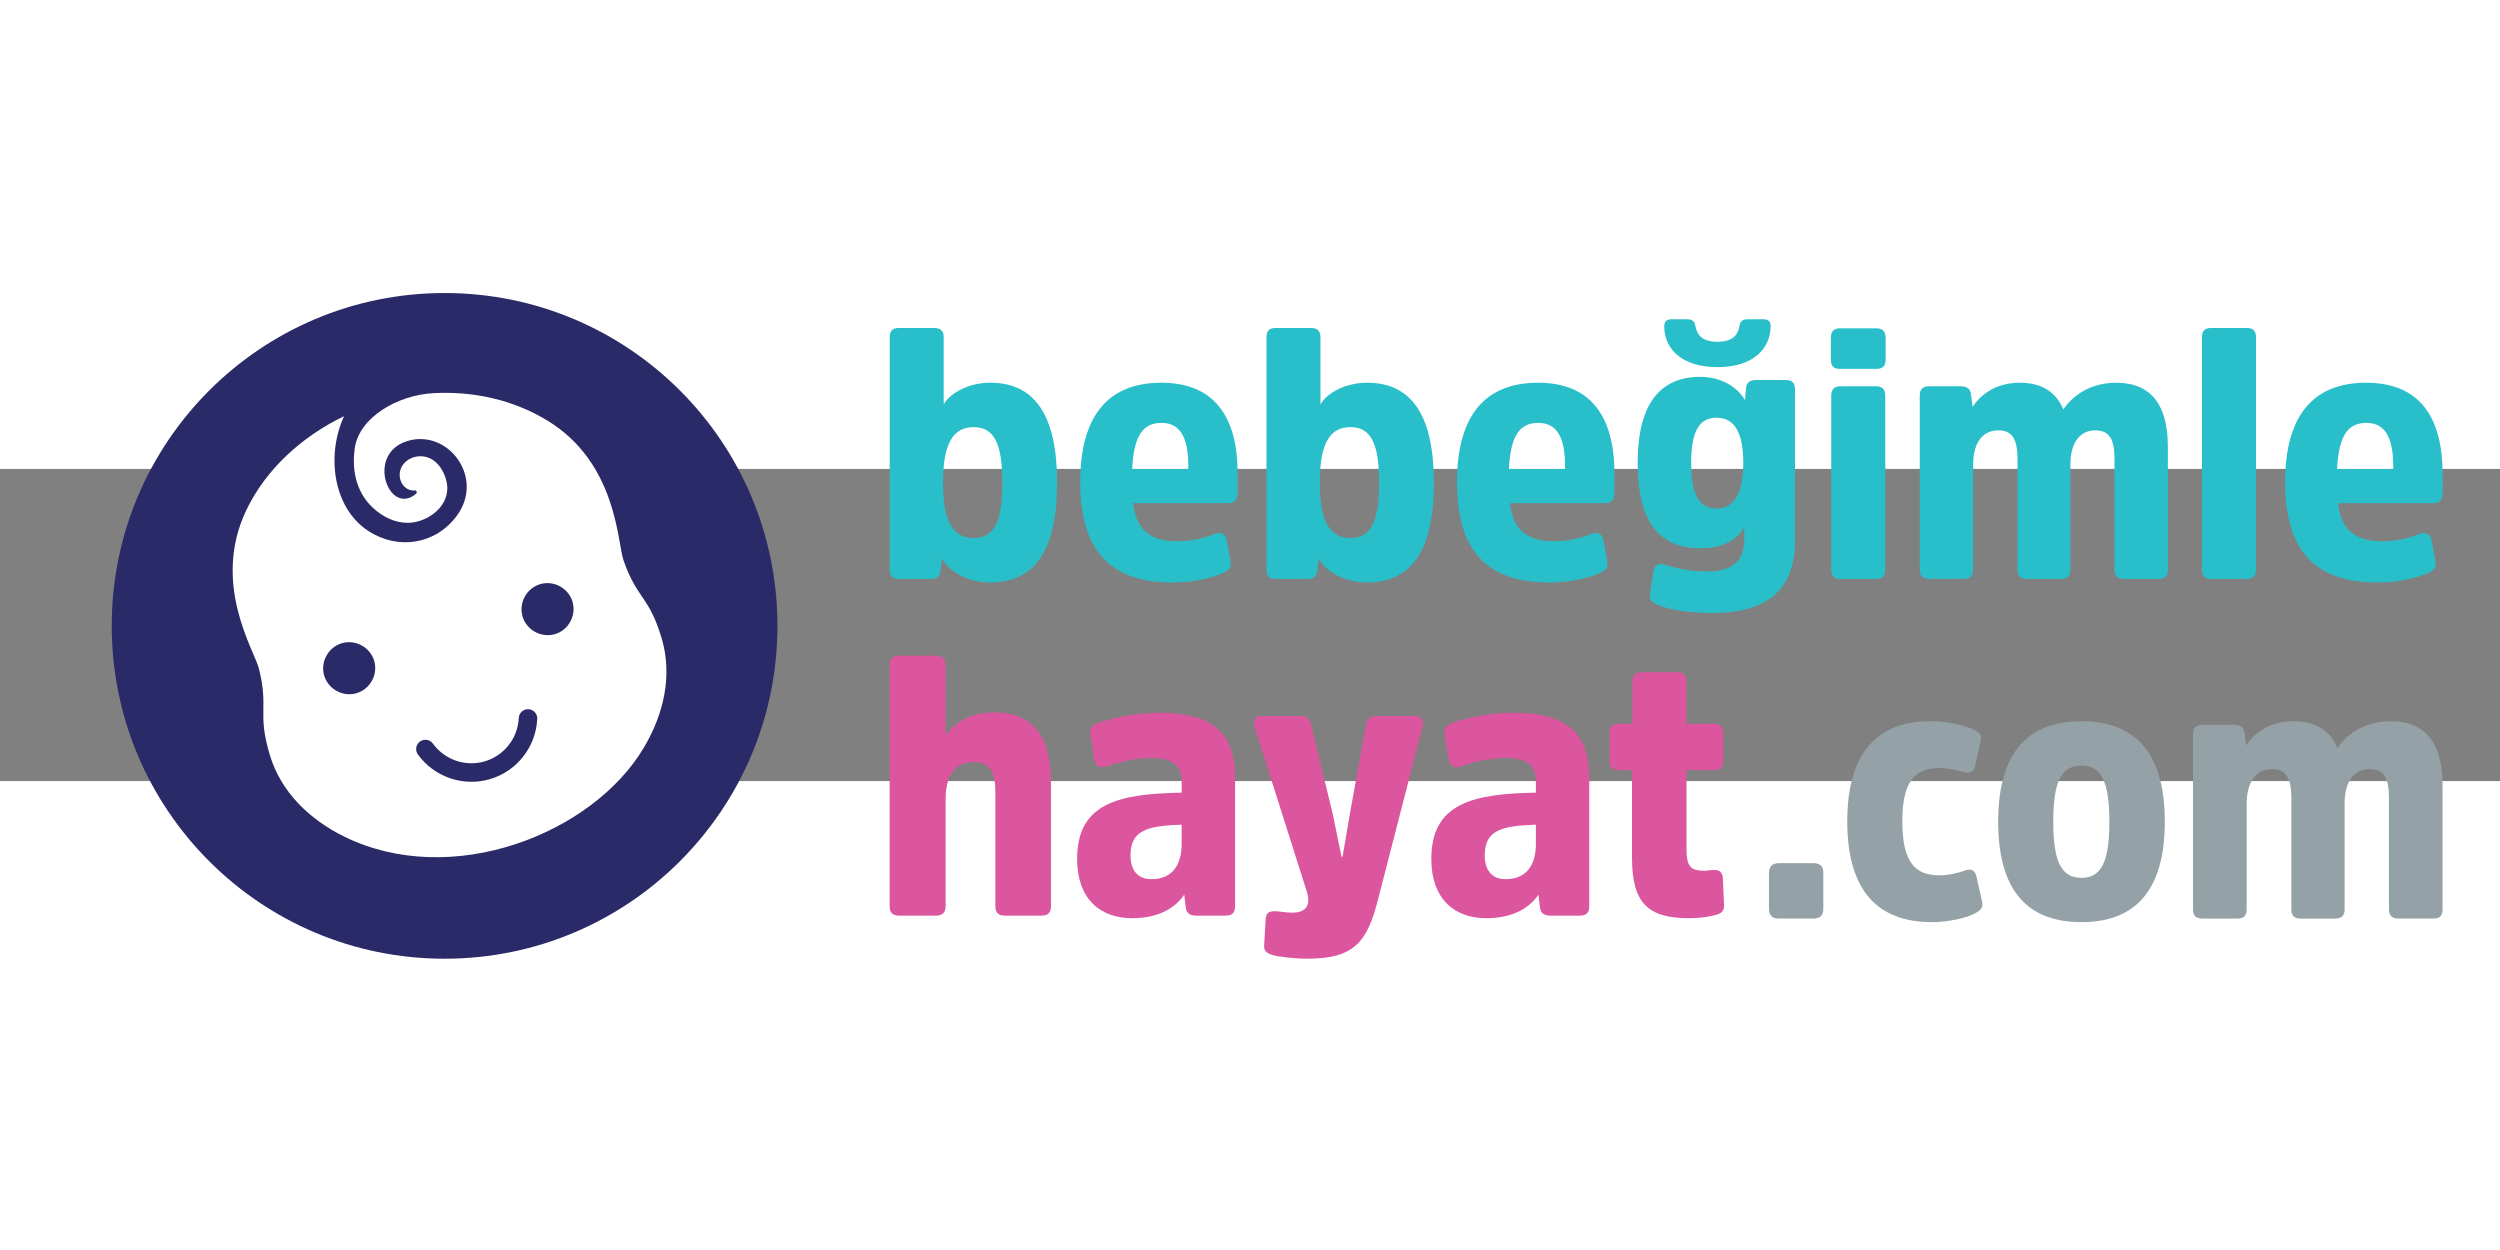 <svg xmlns="http://www.w3.org/2000/svg" xmlns:xlink="http://www.w3.org/1999/xlink" version="1.1" id="Layer_1" x="0px" y="0px" viewBox="0 250 800.89 100" style="enable-background:new 0 0 841.89 595.28;" xml:space="preserve" height="400" width="800">
<rect x="0" y="250" width="800.89" height="100" fill="#808080" stroke="none"/>
<style type="text/css">
	.st0{fill:#28BFCA;}
	.st1{fill:#DB569E;}
	.st2{fill:#2A2A69;}
	.st3{fill:#FFFFFF;}
	.st4{fill:#94A1A6;}
</style>
<g>
	<path class="st0" d="M301.3,282.73c-0.23,1.59-1.02,2.51-3.19,2.51h-10.13c-2.05,0-2.96-0.91-2.96-2.96v-74.47   c0-2.05,0.91-2.96,2.96-2.96h11.27c2.05,0,3.07,0.91,3.07,2.96v21.52c2.28-3.98,8.43-6.95,14.92-6.95c13.89,0,21.41,9.91,21.41,32   c0,22.66-7.74,32-21.52,32c-6.61,0-12.87-3.19-15.37-7.63L301.3,282.73z M311.89,272.14c6.26,0,9.23-4.67,9.23-17.76   c0-13.09-2.96-17.76-9.23-17.76c-6.38,0-9.79,4.9-9.79,17.76C302.1,267.25,305.52,272.14,311.89,272.14z"/>
	<path class="st0" d="M389.21,270.78c1.94-0.68,3.42,0.11,3.76,2.05l1.25,6.72c0.34,2.05-0.57,2.96-2.28,3.76   c-3.99,1.71-9.79,3.07-16.4,3.07c-19.7,0-29.49-10.02-29.49-32.11c0-21.64,9.22-31.88,25.96-31.88c16.85,0,24.48,10.7,24.48,29.15   v6.26c0,2.28-1.02,3.19-3.3,3.19h-30.18c0.91,8.31,5.35,12.18,14.01,12.18C381.92,273.17,385.91,272.14,389.21,270.78z    M362.68,250.05h17.99v-1.14c0-8.77-2.5-13.66-8.54-13.66C366.09,235.25,363.25,239.35,362.68,250.05z"/>
	<path class="st0" d="M422,282.73c-0.23,1.59-1.02,2.51-3.19,2.51h-10.13c-2.05,0-2.96-0.91-2.96-2.96v-74.47   c0-2.05,0.91-2.96,2.96-2.96h11.27c2.05,0,3.07,0.91,3.07,2.96v21.52c2.28-3.98,8.43-6.95,14.92-6.95c13.89,0,21.41,9.91,21.41,32   c0,22.66-7.74,32-21.52,32c-6.61,0-12.87-3.19-15.37-7.63L422,282.73z M432.59,272.14c6.26,0,9.23-4.67,9.23-17.76   c0-13.09-2.96-17.76-9.23-17.76c-6.38,0-9.79,4.9-9.79,17.76C422.8,267.25,426.21,272.14,432.59,272.14z"/>
	<path class="st0" d="M509.91,270.78c1.94-0.68,3.42,0.11,3.76,2.05l1.25,6.72c0.34,2.05-0.57,2.96-2.28,3.76   c-3.99,1.71-9.79,3.07-16.4,3.07c-19.7,0-29.49-10.02-29.49-32.11c0-21.64,9.22-31.88,25.96-31.88c16.85,0,24.48,10.7,24.48,29.15   v6.26c0,2.28-1.02,3.19-3.3,3.19h-30.18c0.91,8.31,5.35,12.18,14.01,12.18C502.62,273.17,506.6,272.14,509.91,270.78z    M483.38,250.05h17.99v-1.14c0-8.77-2.5-13.66-8.54-13.66C486.79,235.25,483.94,239.35,483.38,250.05z"/>
	<path class="st0" d="M604.07,214.98c0,2.05-0.91,2.96-2.96,2.96h-11.73c-1.94,0-2.85-0.91-2.85-2.96v-6.95   c0-2.05,0.91-3.07,2.85-3.07h11.73c2.05,0,2.96,1.02,2.96,3.07V214.98z M603.96,282.28c0,2.05-0.91,2.96-2.96,2.96h-11.39   c-2.05,0-2.96-0.91-2.96-2.96v-55.68c0-2.05,0.91-3.07,2.96-3.07H601c2.05,0,2.96,1.03,2.96,3.07V282.28z"/>
	<path class="st0" d="M663.28,282.28c0,2.05-1.02,2.96-2.96,2.96h-11.04c-2.05,0-2.96-0.91-2.96-2.96v-35.53   c0-5.81-1.48-9.11-6.03-9.11c-5.58,0-8.2,4.44-8.2,11.27v33.36c0,2.05-0.91,2.96-2.96,2.96h-11.16c-2.05,0-2.96-0.91-2.96-2.96   v-55.68c0-2.05,0.91-3.07,2.96-3.07h10.13c2.16,0,3.08,0.91,3.3,2.51l0.57,4.1c2.28-3.64,7.17-7.74,15.03-7.74   c7.4,0,11.73,3.19,14,8.54c3.19-4.67,8.88-8.54,16.97-8.54c11.61,0,16.51,7.74,16.51,20.38v39.51c0,2.05-0.91,2.96-2.85,2.96   h-11.16c-2.05,0-3.08-0.91-3.08-2.96v-35.53c0-5.81-1.37-9.11-6.15-9.11c-5.35,0-7.97,4.55-7.97,10.82V282.28z"/>
	<path class="st0" d="M722.72,282.28c0,2.05-0.91,2.96-2.96,2.96h-11.39c-2.05,0-2.96-0.91-2.96-2.96v-74.47   c0-2.05,0.91-2.96,2.96-2.96h11.39c2.05,0,2.96,0.91,2.96,2.96V282.28z"/>
	<path class="st0" d="M775.21,270.78c1.94-0.68,3.42,0.11,3.76,2.05l1.25,6.72c0.34,2.05-0.57,2.96-2.28,3.76   c-3.98,1.71-9.79,3.07-16.4,3.07c-19.7,0-29.49-10.02-29.49-32.11c0-21.64,9.22-31.88,25.96-31.88c16.85,0,24.48,10.7,24.48,29.15   v6.26c0,2.28-1.02,3.19-3.3,3.19h-30.18c0.91,8.31,5.35,12.18,14.01,12.18C767.92,273.17,771.91,272.14,775.21,270.78z    M748.68,250.05h17.99v-1.14c0-8.77-2.51-13.66-8.54-13.66S749.25,239.35,748.68,250.05z"/>
</g>
<g>
	<g>
		<path class="st1" d="M336.69,390.04c0,2.12-0.94,3.07-3.07,3.07h-11.68c-2.12,0-3.07-0.94-3.07-3.07v-36.45    c0-6.25-1.65-9.67-6.96-9.67c-6.25,0-8.97,4.6-8.97,11.91v34.21c0,2.12-1.06,3.07-3.19,3.07h-11.68c-2.12,0-3.07-0.94-3.07-3.07    v-77.15c0-2.12,0.94-3.07,3.07-3.07h11.68c2.12,0,3.19,0.94,3.19,3.07v22.41c2.36-3.42,7.31-7.31,15.69-7.31    c12.51,0,18.05,8.26,18.05,21.71V390.04z"/>
		<path class="st1" d="M395.67,390.04c0,2.12-0.94,3.07-3.07,3.07h-9.44c-2.12,0-3.07-0.94-3.3-2.6l-0.47-4.13    c-2.48,3.66-7.43,7.55-16.75,7.55c-10.26,0-17.58-6.25-17.58-18.99c0-17.81,13.21-20.88,33.5-21.23v-3.42    c0-5.43-2.95-7.67-9.67-7.67c-5.9,0-10.97,1.53-14.51,2.71c-2,0.59-3.42,0-3.77-2.12l-1.3-8.02c-0.35-1.89,0.47-3.07,2.12-3.66    c4.72-1.89,12.74-3.42,20.05-3.42c16.99,0,24.18,6.61,24.18,20.64V390.04z M378.56,363.97c-10.73,0.35-16.4,1.65-16.4,9.79    c0,4.6,2.12,7.67,6.72,7.67c6.84,0,9.67-4.84,9.67-11.21V363.97z"/>
		<path class="st1" d="M441.43,388.03c-3.42,13.45-7.55,18.87-22.53,18.87c-4.25,0-9.2-0.59-11.32-1.18    c-1.77-0.59-2.71-1.3-2.6-3.07l0.47-8.26c0.12-2.01,0.94-2.71,2.83-2.71c1.65,0,3.19,0.47,5.78,0.47c4.84,0,5.9-2.95,4.48-7.08    l-16.63-52.38c-0.71-2.12,0.12-3.54,2.24-3.54h12.39c2.12,0,3.07,1.06,3.54,3.07l6.84,28.19l2.83,13.8h0.35l2.36-13.8l5.07-28.19    c0.35-2,1.3-3.07,3.54-3.07h12.15c2.12,0,3.07,1.42,2.48,3.54L441.43,388.03z"/>
		<path class="st1" d="M509.14,390.04c0,2.12-0.94,3.07-3.07,3.07h-9.44c-2.12,0-3.07-0.94-3.3-2.6l-0.47-4.13    c-2.48,3.66-7.43,7.55-16.75,7.55c-10.26,0-17.58-6.25-17.58-18.99c0-17.81,13.21-20.88,33.5-21.23v-3.42    c0-5.43-2.95-7.67-9.67-7.67c-5.9,0-10.97,1.53-14.51,2.71c-2,0.59-3.42,0-3.77-2.12l-1.3-8.02c-0.35-1.89,0.47-3.07,2.12-3.66    c4.72-1.89,12.74-3.42,20.05-3.42c16.99,0,24.18,6.61,24.18,20.64V390.04z M492.04,363.97c-10.73,0.35-16.4,1.65-16.4,9.79    c0,4.6,2.12,7.67,6.72,7.67c6.84,0,9.67-4.84,9.67-11.21V363.97z"/>
		<path class="st1" d="M540.28,346.51v25.25c0,5.43,1.18,6.96,5.66,6.96c1.06,0,2.12-0.24,3.18-0.24c1.77-0.12,2.71,0.83,2.83,2.83    l0.35,8.38c0.12,2-0.94,2.71-2.59,3.18c-2.01,0.59-5.31,1.06-8.61,1.06c-13.21,0-18.28-4.84-18.28-19.46v-27.96h-4.25    c-2.01,0-2.95-0.94-2.95-2.95v-8.85c0-2.12,0.94-3.07,2.95-3.07h4.36v-13.57c0-2,0.94-2.95,3.07-2.95h11.09    c2.12,0,3.19,0.94,3.19,2.95v13.57h8.73c2.12,0,3.07,1.06,3.07,3.18v8.61c0,2.12-0.94,3.07-3.07,3.07H540.28z"/>
	</g>
</g>
<g>
	<path class="st2" d="M249.06,300.28c0,58.89-47.75,106.63-106.64,106.63c-58.89,0-106.63-47.74-106.63-106.63   c0-58.9,47.74-106.63,106.63-106.63C201.31,193.64,249.06,241.38,249.06,300.28z"/>
	<path class="st3" d="M199.7,279.11c-1.92-5.65-2.1-31.05-24.32-44.59c-11.14-6.78-23.84-9.45-36.41-8.8   c-11.88,0.62-23.88,7.9-25.3,17.55c-1.08,7.29,0.48,15.11,7.06,20.27c3.29,2.59,7.36,4.21,11.62,3.59   c6.18-0.9,12.69-6.5,10.53-13.77c-3.52-11.83-16.06-7.64-14.75-0.41c0.34,1.9,1.96,4.21,4.92,3.95c0.42-0.04,0.62,0.72,0.3,1   c-8.7,7.57-16.41-12.79-2.77-16.86c12.92-3.87,24.72,11.62,15.85,23.84c-6.77,9.33-18.89,11.24-28.47,4.97   c-11.24-7.35-13.51-24.2-7.74-36.74c-13.64,6.56-25.09,17.07-31.32,30.12c-11.21,23.48,2.54,44.85,4.01,50.63   c3.31,12.95-0.63,14.01,3.57,27.9c3.54,11.74,12.64,20.53,23.78,26.02c34.36,16.92,79.61-0.79,96.06-28.59   c6.33-10.68,9.13-23.02,5.69-34.79C207.9,290.49,204.02,291.76,199.7,279.11z M114.25,321.84c-4.37,1.3-9.09-1.26-10.39-5.62   c-1.3-4.36,1.26-9.08,5.63-10.38c4.36-1.3,9.08,1.26,10.38,5.62S118.62,320.54,114.25,321.84z M172.11,330.1   c-0.44,8.97-6.49,16.7-15.08,19.26c-8.58,2.55-17.89-0.61-23.15-7.88c-0.96-1.33-0.67-3.18,0.67-4.15   c1.32-0.96,3.18-0.66,4.14,0.67c3.79,5.22,10.49,7.51,16.65,5.67c6.18-1.84,10.54-7.41,10.85-13.86c0.08-1.64,1.46-2.91,3.11-2.83   C170.93,327.07,172.19,328.46,172.11,330.1z M177.8,302.92c-4.36,1.3-9.09-1.26-10.39-5.62s1.26-9.08,5.62-10.38   c4.36-1.3,9.09,1.26,10.38,5.62S182.17,301.63,177.8,302.92z"/>
</g>
<g>
	<path class="st0" d="M575.04,273.05c0,15.67-9.02,23.11-26.38,23.11c-6.76,0-13.98-0.9-17.81-2.71c-1.8-0.79-2.59-1.58-2.26-3.61   l1.13-7.1c0.34-1.92,1.47-2.71,3.72-2.03c3.04,1.02,8.01,2.14,13.3,2.14c8.23,0,12.06-3.38,12.06-10.37v-3.83   c-2.37,4.29-7.33,6.77-13.98,6.77c-12.85,0-20.18-7.89-20.18-27.29c0-19.62,7.67-27.62,20.07-27.62c6.88,0,11.95,3.38,14.32,7.44   l0.34-3.95c0.11-1.58,1.13-2.48,3.27-2.48h9.47c2.03,0,2.93,1.01,2.93,3.04V273.05z M549.9,233.59c-5.64,0-8.12,4.51-8.12,14.55   c0,10.03,2.48,14.54,8.12,14.54s8.57-4.85,8.57-14.66C558.47,238.21,555.54,233.59,549.9,233.59z"/>
</g>
<g>
	<path class="st0" d="M533.15,204.35c0-1.6,0.8-2.29,2.17-2.29h5.26c1.71,0,2.29,0.8,2.52,2.06c0.57,3.09,2.29,5.14,7.09,5.14   c4.8,0,6.52-2.06,7.09-5.14c0.23-1.26,0.8-2.06,2.52-2.06h5.15c1.6,0,2.29,0.69,2.29,2.29c-0.11,6.98-5.37,13.04-17.04,13.04   S533.15,211.32,533.15,204.35z"/>
</g>
<g>
	<path class="st4" d="M566.7,379.38c0-2.06,1.15-3.09,3.32-3.09h10.88c2.18,0,3.21,1.03,3.21,3.09v11.57c0,2.06-1.03,3.09-3.09,3.09   h-11.22c-2.06,0-3.09-1.03-3.09-3.09V379.38z"/>
	<path class="st4" d="M618.47,330.82c5.73,0,11.34,1.49,13.97,2.75c1.83,0.92,2.52,1.72,2.06,3.67l-1.83,8.13   c-0.46,1.83-1.72,2.29-3.78,1.72c-2.06-0.57-4.58-1.26-7.67-1.26c-7.9,0-11.8,4.47-11.8,17.06c0,12.83,3.89,17.3,11.8,17.3   c3.21,0,6.18-0.8,8.13-1.49c2.18-0.8,3.32-0.11,3.78,1.72l1.83,8.13c0.46,1.95-0.34,2.75-2.18,3.78   c-2.63,1.49-8.59,2.86-13.86,2.86c-17.3,0-27.14-9.96-27.14-32.3C591.79,340.67,601.63,330.82,618.47,330.82z"/>
	<path class="st4" d="M640.13,363.01c0-22.22,9.51-32.18,26.69-32.18c17.07,0,26.69,9.96,26.69,32.18   c0,22.22-9.62,32.18-26.69,32.18C649.63,395.19,640.13,385.22,640.13,363.01z M675.75,363.01c0-13.17-2.75-17.98-8.93-17.98   c-6.3,0-9.05,4.81-9.05,17.98s2.75,17.98,9.05,17.98C673,380.99,675.75,376.18,675.75,363.01z"/>
	<path class="st4" d="M751.12,391.07c0,2.06-1.03,2.98-2.98,2.98h-11.11c-2.06,0-2.98-0.92-2.98-2.98v-35.74   c0-5.84-1.49-9.16-6.07-9.16c-5.61,0-8.25,4.47-8.25,11.34v33.56c0,2.06-0.92,2.98-2.98,2.98h-11.23c-2.06,0-2.98-0.92-2.98-2.98   v-56.01c0-2.06,0.92-3.09,2.98-3.09h10.19c2.18,0,3.09,0.92,3.32,2.52l0.57,4.12c2.29-3.67,7.21-7.79,15.12-7.79   c7.44,0,11.8,3.21,14.09,8.59c3.21-4.7,8.94-8.59,17.07-8.59c11.68,0,16.61,7.79,16.61,20.5v39.74c0,2.06-0.92,2.98-2.86,2.98   h-11.23c-2.06,0-3.09-0.92-3.09-2.98v-35.74c0-5.84-1.37-9.16-6.18-9.16c-5.38,0-8.02,4.58-8.02,10.88V391.07z"/>
</g>
</svg>